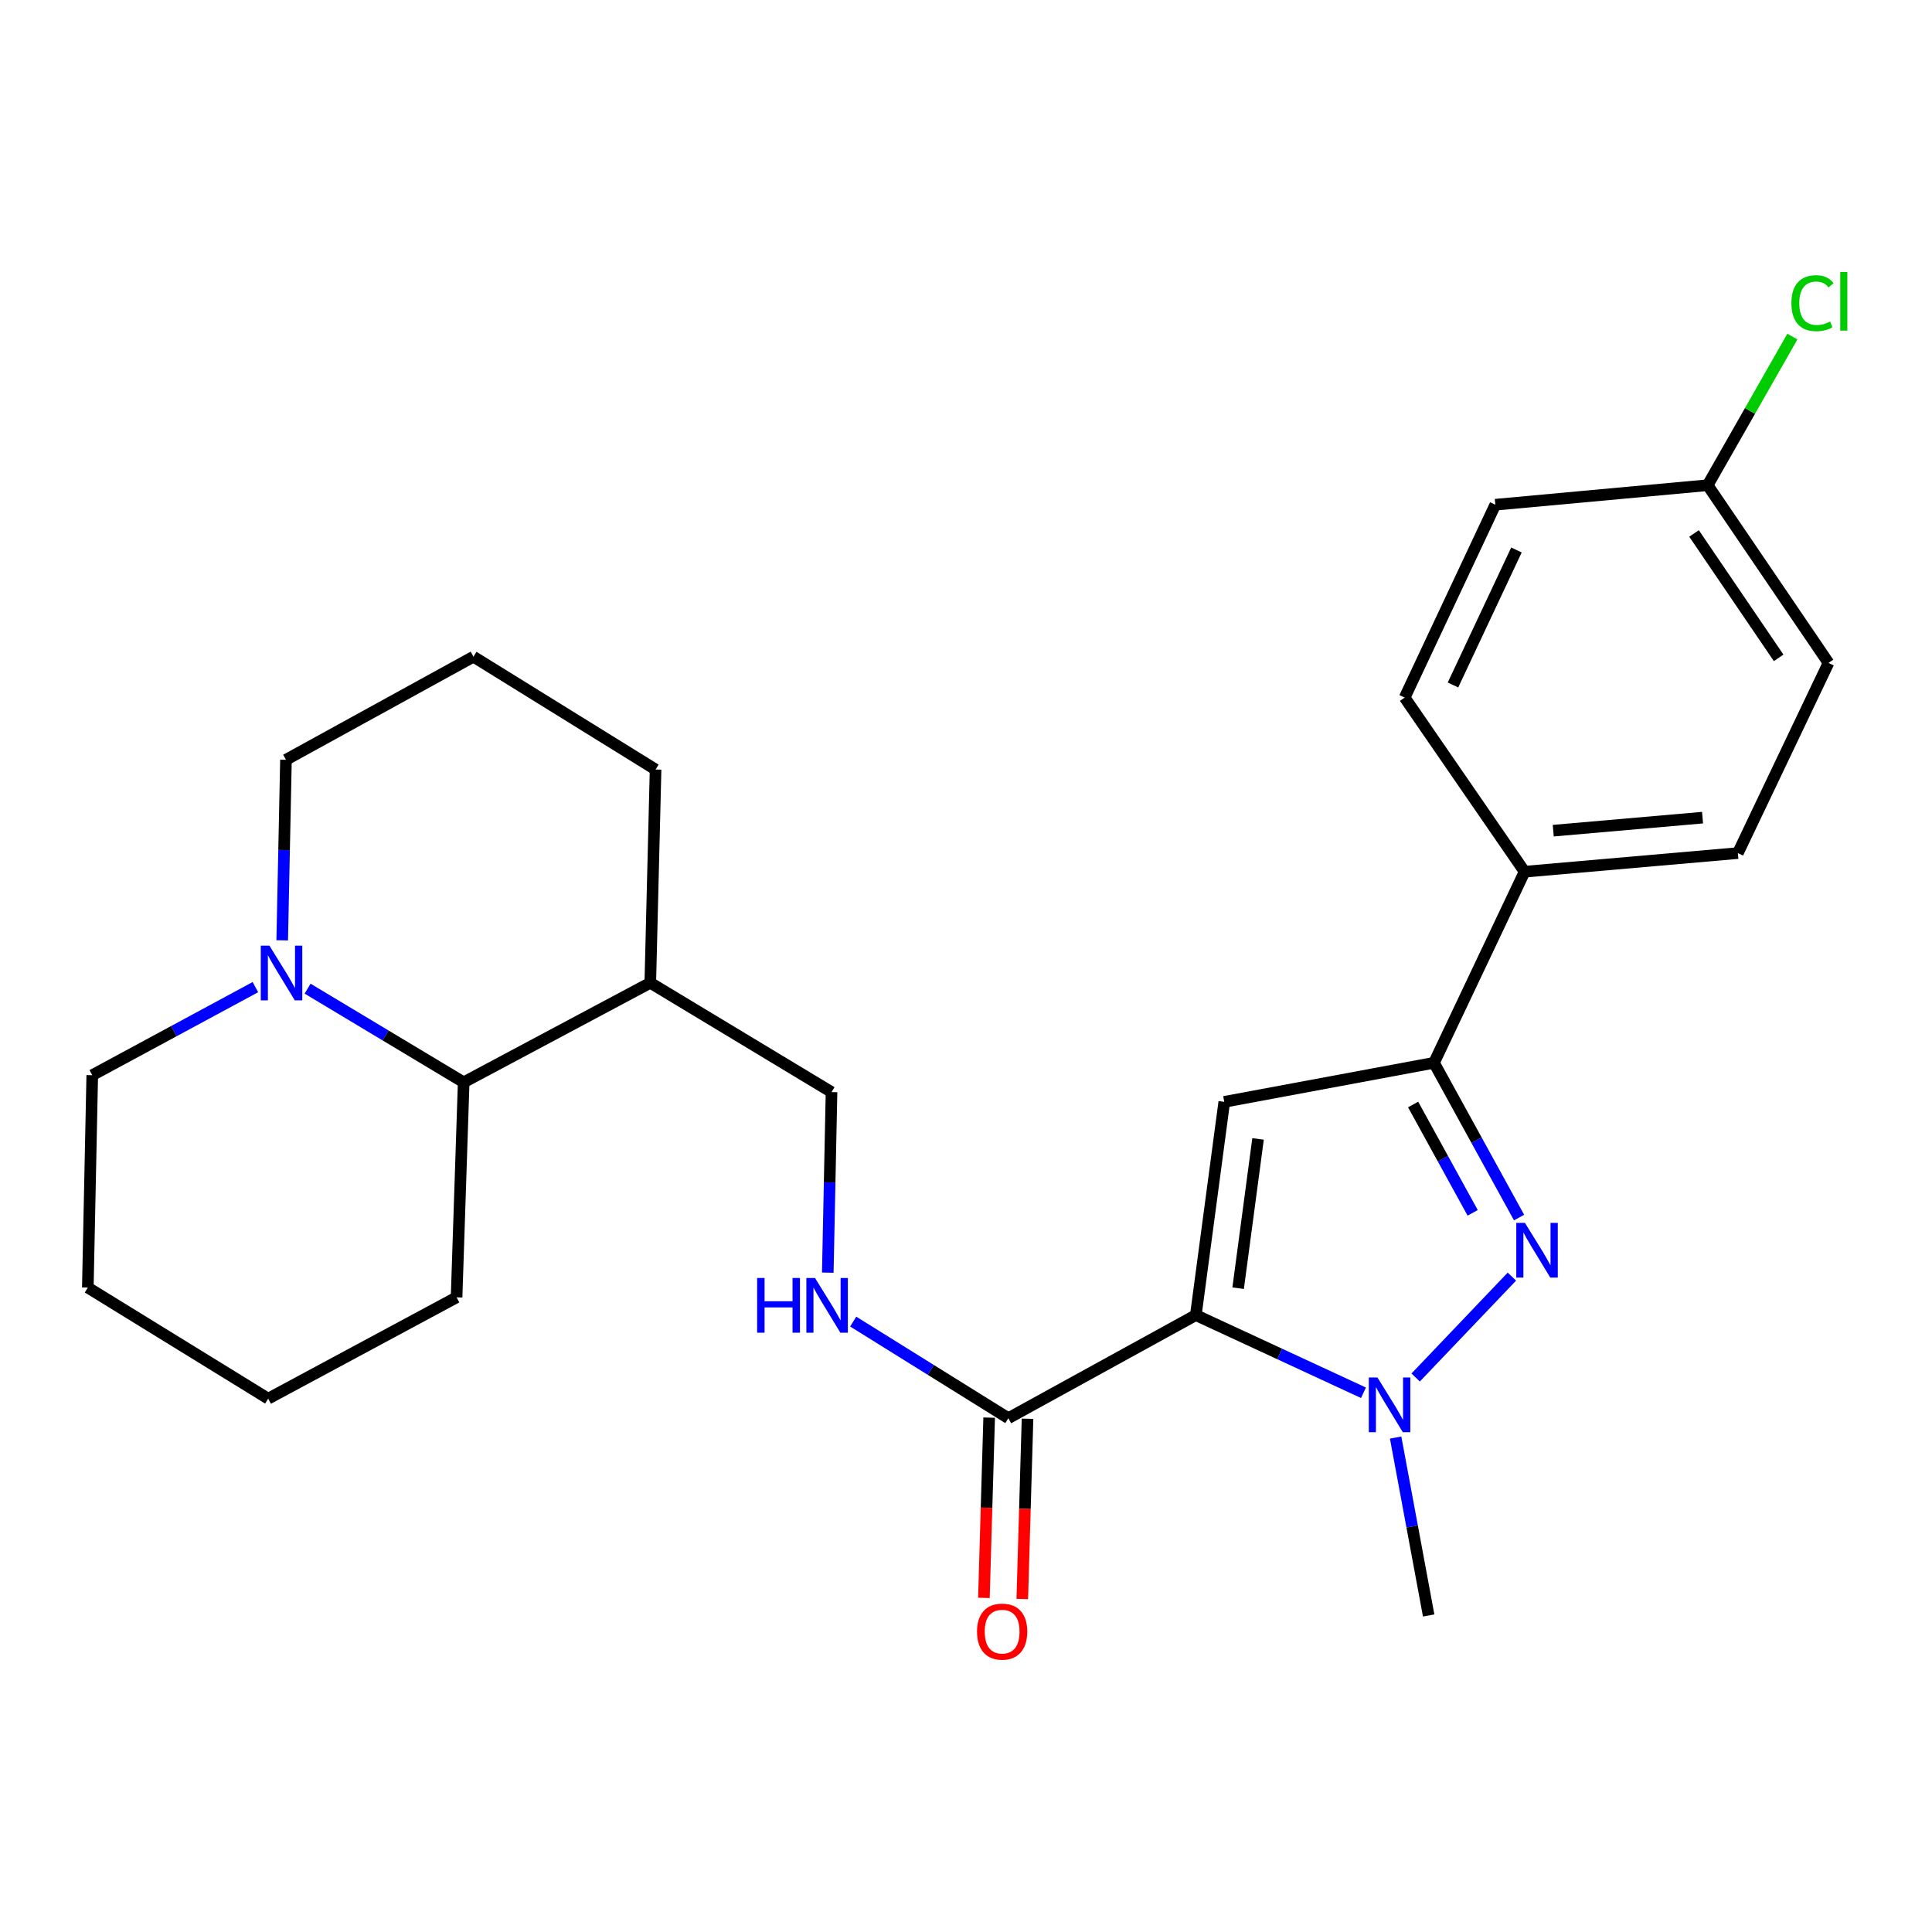 <?xml version='1.0' encoding='iso-8859-1'?>
<svg version='1.1' baseProfile='full'
              xmlns='http://www.w3.org/2000/svg'
                      xmlns:rdkit='http://www.rdkit.org/xml'
                      xmlns:xlink='http://www.w3.org/1999/xlink'
                  xml:space='preserve'
width='1000px' height='1000px' viewBox='0 0 1000 1000'>
<!-- END OF HEADER -->
<rect style='opacity:1.0;fill:#FFFFFF;stroke:none' width='1000' height='1000' x='0' y='0'> </rect>
<path class='bond-0' d='M 618.958,680.696 L 662.344,700.797' style='fill:none;fill-rule:evenodd;stroke:#000000;stroke-width:6px;stroke-linecap:butt;stroke-linejoin:miter;stroke-opacity:1' />
<path class='bond-0' d='M 662.344,700.797 L 705.73,720.897' style='fill:none;fill-rule:evenodd;stroke:#0000FF;stroke-width:6px;stroke-linecap:butt;stroke-linejoin:miter;stroke-opacity:1' />
<path class='bond-1' d='M 618.958,680.696 L 633.681,570.322' style='fill:none;fill-rule:evenodd;stroke:#000000;stroke-width:6px;stroke-linecap:butt;stroke-linejoin:miter;stroke-opacity:1' />
<path class='bond-1' d='M 640.859,666.767 L 651.166,589.506' style='fill:none;fill-rule:evenodd;stroke:#000000;stroke-width:6px;stroke-linecap:butt;stroke-linejoin:miter;stroke-opacity:1' />
<path class='bond-4' d='M 618.958,680.696 L 521.917,734.051' style='fill:none;fill-rule:evenodd;stroke:#000000;stroke-width:6px;stroke-linecap:butt;stroke-linejoin:miter;stroke-opacity:1' />
<path class='bond-2' d='M 732.737,712.996 L 782.551,660.776' style='fill:none;fill-rule:evenodd;stroke:#0000FF;stroke-width:6px;stroke-linecap:butt;stroke-linejoin:miter;stroke-opacity:1' />
<path class='bond-14' d='M 722.377,744.085 L 730.926,790.121' style='fill:none;fill-rule:evenodd;stroke:#0000FF;stroke-width:6px;stroke-linecap:butt;stroke-linejoin:miter;stroke-opacity:1' />
<path class='bond-14' d='M 730.926,790.121 L 739.475,836.158' style='fill:none;fill-rule:evenodd;stroke:#000000;stroke-width:6px;stroke-linecap:butt;stroke-linejoin:miter;stroke-opacity:1' />
<path class='bond-3' d='M 633.681,570.322 L 742.234,550.102' style='fill:none;fill-rule:evenodd;stroke:#000000;stroke-width:6px;stroke-linecap:butt;stroke-linejoin:miter;stroke-opacity:1' />
<path class='bond-26' d='M 786.262,630.204 L 764.248,590.153' style='fill:none;fill-rule:evenodd;stroke:#0000FF;stroke-width:6px;stroke-linecap:butt;stroke-linejoin:miter;stroke-opacity:1' />
<path class='bond-26' d='M 764.248,590.153 L 742.234,550.102' style='fill:none;fill-rule:evenodd;stroke:#000000;stroke-width:6px;stroke-linecap:butt;stroke-linejoin:miter;stroke-opacity:1' />
<path class='bond-26' d='M 762.248,627.758 L 746.838,599.723' style='fill:none;fill-rule:evenodd;stroke:#0000FF;stroke-width:6px;stroke-linecap:butt;stroke-linejoin:miter;stroke-opacity:1' />
<path class='bond-26' d='M 746.838,599.723 L 731.428,571.687' style='fill:none;fill-rule:evenodd;stroke:#000000;stroke-width:6px;stroke-linecap:butt;stroke-linejoin:miter;stroke-opacity:1' />
<path class='bond-8' d='M 742.234,550.102 L 789.132,451.196' style='fill:none;fill-rule:evenodd;stroke:#000000;stroke-width:6px;stroke-linecap:butt;stroke-linejoin:miter;stroke-opacity:1' />
<path class='bond-7' d='M 521.917,734.051 L 481.765,709.05' style='fill:none;fill-rule:evenodd;stroke:#000000;stroke-width:6px;stroke-linecap:butt;stroke-linejoin:miter;stroke-opacity:1' />
<path class='bond-7' d='M 481.765,709.05 L 441.613,684.049' style='fill:none;fill-rule:evenodd;stroke:#0000FF;stroke-width:6px;stroke-linecap:butt;stroke-linejoin:miter;stroke-opacity:1' />
<path class='bond-11' d='M 511.987,733.762 L 510.63,780.414' style='fill:none;fill-rule:evenodd;stroke:#000000;stroke-width:6px;stroke-linecap:butt;stroke-linejoin:miter;stroke-opacity:1' />
<path class='bond-11' d='M 510.63,780.414 L 509.272,827.066' style='fill:none;fill-rule:evenodd;stroke:#FF0000;stroke-width:6px;stroke-linecap:butt;stroke-linejoin:miter;stroke-opacity:1' />
<path class='bond-11' d='M 531.846,734.34 L 530.489,780.992' style='fill:none;fill-rule:evenodd;stroke:#000000;stroke-width:6px;stroke-linecap:butt;stroke-linejoin:miter;stroke-opacity:1' />
<path class='bond-11' d='M 530.489,780.992 L 529.131,827.644' style='fill:none;fill-rule:evenodd;stroke:#FF0000;stroke-width:6px;stroke-linecap:butt;stroke-linejoin:miter;stroke-opacity:1' />
<path class='bond-5' d='M 159.207,511.727 L 199.603,535.964' style='fill:none;fill-rule:evenodd;stroke:#0000FF;stroke-width:6px;stroke-linecap:butt;stroke-linejoin:miter;stroke-opacity:1' />
<path class='bond-5' d='M 199.603,535.964 L 240,560.201' style='fill:none;fill-rule:evenodd;stroke:#000000;stroke-width:6px;stroke-linecap:butt;stroke-linejoin:miter;stroke-opacity:1' />
<path class='bond-20' d='M 132.195,510.934 L 89.973,533.724' style='fill:none;fill-rule:evenodd;stroke:#0000FF;stroke-width:6px;stroke-linecap:butt;stroke-linejoin:miter;stroke-opacity:1' />
<path class='bond-20' d='M 89.973,533.724 L 47.75,556.515' style='fill:none;fill-rule:evenodd;stroke:#000000;stroke-width:6px;stroke-linecap:butt;stroke-linejoin:miter;stroke-opacity:1' />
<path class='bond-28' d='M 146.07,486.715 L 147.042,439.988' style='fill:none;fill-rule:evenodd;stroke:#0000FF;stroke-width:6px;stroke-linecap:butt;stroke-linejoin:miter;stroke-opacity:1' />
<path class='bond-28' d='M 147.042,439.988 L 148.014,393.261' style='fill:none;fill-rule:evenodd;stroke:#000000;stroke-width:6px;stroke-linecap:butt;stroke-linejoin:miter;stroke-opacity:1' />
<path class='bond-6' d='M 240,560.201 L 336.588,508.69' style='fill:none;fill-rule:evenodd;stroke:#000000;stroke-width:6px;stroke-linecap:butt;stroke-linejoin:miter;stroke-opacity:1' />
<path class='bond-23' d='M 240,560.201 L 236.324,671.502' style='fill:none;fill-rule:evenodd;stroke:#000000;stroke-width:6px;stroke-linecap:butt;stroke-linejoin:miter;stroke-opacity:1' />
<path class='bond-10' d='M 428.46,658.721 L 429.427,611.994' style='fill:none;fill-rule:evenodd;stroke:#0000FF;stroke-width:6px;stroke-linecap:butt;stroke-linejoin:miter;stroke-opacity:1' />
<path class='bond-10' d='M 429.427,611.994 L 430.395,565.267' style='fill:none;fill-rule:evenodd;stroke:#000000;stroke-width:6px;stroke-linecap:butt;stroke-linejoin:miter;stroke-opacity:1' />
<path class='bond-12' d='M 789.132,451.196 L 899.517,441.56' style='fill:none;fill-rule:evenodd;stroke:#000000;stroke-width:6px;stroke-linecap:butt;stroke-linejoin:miter;stroke-opacity:1' />
<path class='bond-12' d='M 803.962,429.958 L 881.232,423.214' style='fill:none;fill-rule:evenodd;stroke:#000000;stroke-width:6px;stroke-linecap:butt;stroke-linejoin:miter;stroke-opacity:1' />
<path class='bond-13' d='M 789.132,451.196 L 727.047,361.065' style='fill:none;fill-rule:evenodd;stroke:#000000;stroke-width:6px;stroke-linecap:butt;stroke-linejoin:miter;stroke-opacity:1' />
<path class='bond-9' d='M 336.588,508.69 L 430.395,565.267' style='fill:none;fill-rule:evenodd;stroke:#000000;stroke-width:6px;stroke-linecap:butt;stroke-linejoin:miter;stroke-opacity:1' />
<path class='bond-22' d='M 336.588,508.69 L 339.325,398.305' style='fill:none;fill-rule:evenodd;stroke:#000000;stroke-width:6px;stroke-linecap:butt;stroke-linejoin:miter;stroke-opacity:1' />
<path class='bond-17' d='M 899.517,441.56 L 946.437,343.129' style='fill:none;fill-rule:evenodd;stroke:#000000;stroke-width:6px;stroke-linecap:butt;stroke-linejoin:miter;stroke-opacity:1' />
<path class='bond-16' d='M 727.047,361.065 L 773.967,261.242' style='fill:none;fill-rule:evenodd;stroke:#000000;stroke-width:6px;stroke-linecap:butt;stroke-linejoin:miter;stroke-opacity:1' />
<path class='bond-16' d='M 752.065,354.542 L 784.909,284.667' style='fill:none;fill-rule:evenodd;stroke:#000000;stroke-width:6px;stroke-linecap:butt;stroke-linejoin:miter;stroke-opacity:1' />
<path class='bond-15' d='M 883.877,251.143 L 773.967,261.242' style='fill:none;fill-rule:evenodd;stroke:#000000;stroke-width:6px;stroke-linecap:butt;stroke-linejoin:miter;stroke-opacity:1' />
<path class='bond-18' d='M 883.877,251.143 L 905.802,212.684' style='fill:none;fill-rule:evenodd;stroke:#000000;stroke-width:6px;stroke-linecap:butt;stroke-linejoin:miter;stroke-opacity:1' />
<path class='bond-18' d='M 905.802,212.684 L 927.727,174.225' style='fill:none;fill-rule:evenodd;stroke:#00CC00;stroke-width:6px;stroke-linecap:butt;stroke-linejoin:miter;stroke-opacity:1' />
<path class='bond-27' d='M 883.877,251.143 L 946.437,343.129' style='fill:none;fill-rule:evenodd;stroke:#000000;stroke-width:6px;stroke-linecap:butt;stroke-linejoin:miter;stroke-opacity:1' />
<path class='bond-27' d='M 876.833,276.114 L 920.625,340.504' style='fill:none;fill-rule:evenodd;stroke:#000000;stroke-width:6px;stroke-linecap:butt;stroke-linejoin:miter;stroke-opacity:1' />
<path class='bond-19' d='M 148.014,393.261 L 245.055,339.906' style='fill:none;fill-rule:evenodd;stroke:#000000;stroke-width:6px;stroke-linecap:butt;stroke-linejoin:miter;stroke-opacity:1' />
<path class='bond-29' d='M 47.75,556.515 L 45.455,666.447' style='fill:none;fill-rule:evenodd;stroke:#000000;stroke-width:6px;stroke-linecap:butt;stroke-linejoin:miter;stroke-opacity:1' />
<path class='bond-21' d='M 245.055,339.906 L 339.325,398.305' style='fill:none;fill-rule:evenodd;stroke:#000000;stroke-width:6px;stroke-linecap:butt;stroke-linejoin:miter;stroke-opacity:1' />
<path class='bond-25' d='M 236.324,671.502 L 138.809,723.941' style='fill:none;fill-rule:evenodd;stroke:#000000;stroke-width:6px;stroke-linecap:butt;stroke-linejoin:miter;stroke-opacity:1' />
<path class='bond-24' d='M 45.455,666.447 L 138.809,723.941' style='fill:none;fill-rule:evenodd;stroke:#000000;stroke-width:6px;stroke-linecap:butt;stroke-linejoin:miter;stroke-opacity:1' />
<path  class='atom-1' d='M 712.972 712.993
L 722.252 727.993
Q 723.172 729.473, 724.652 732.153
Q 726.132 734.833, 726.212 734.993
L 726.212 712.993
L 729.972 712.993
L 729.972 741.313
L 726.092 741.313
L 716.132 724.913
Q 714.972 722.993, 713.732 720.793
Q 712.532 718.593, 712.172 717.913
L 712.172 741.313
L 708.492 741.313
L 708.492 712.993
L 712.972 712.993
' fill='#0000FF'/>
<path  class='atom-3' d='M 789.307 632.972
L 798.587 647.972
Q 799.507 649.452, 800.987 652.132
Q 802.467 654.812, 802.547 654.972
L 802.547 632.972
L 806.307 632.972
L 806.307 661.292
L 802.427 661.292
L 792.467 644.892
Q 791.307 642.972, 790.067 640.772
Q 788.867 638.572, 788.507 637.892
L 788.507 661.292
L 784.827 661.292
L 784.827 632.972
L 789.307 632.972
' fill='#0000FF'/>
<path  class='atom-6' d='M 139.458 489.475
L 148.738 504.475
Q 149.658 505.955, 151.138 508.635
Q 152.618 511.315, 152.698 511.475
L 152.698 489.475
L 156.458 489.475
L 156.458 517.795
L 152.578 517.795
L 142.618 501.395
Q 141.458 499.475, 140.218 497.275
Q 139.018 495.075, 138.658 494.395
L 138.658 517.795
L 134.978 517.795
L 134.978 489.475
L 139.458 489.475
' fill='#0000FF'/>
<path  class='atom-8' d='M 391.89 661.481
L 395.73 661.481
L 395.73 673.521
L 410.21 673.521
L 410.21 661.481
L 414.05 661.481
L 414.05 689.801
L 410.21 689.801
L 410.21 676.721
L 395.73 676.721
L 395.73 689.801
L 391.89 689.801
L 391.89 661.481
' fill='#0000FF'/>
<path  class='atom-8' d='M 421.85 661.481
L 431.13 676.481
Q 432.05 677.961, 433.53 680.641
Q 435.01 683.321, 435.09 683.481
L 435.09 661.481
L 438.85 661.481
L 438.85 689.801
L 434.97 689.801
L 425.01 673.401
Q 423.85 671.481, 422.61 669.281
Q 421.41 667.081, 421.05 666.401
L 421.05 689.801
L 417.37 689.801
L 417.37 661.481
L 421.85 661.481
' fill='#0000FF'/>
<path  class='atom-12' d='M 505.705 844.516
Q 505.705 837.716, 509.065 833.916
Q 512.425 830.116, 518.705 830.116
Q 524.985 830.116, 528.345 833.916
Q 531.705 837.716, 531.705 844.516
Q 531.705 851.396, 528.305 855.316
Q 524.905 859.196, 518.705 859.196
Q 512.465 859.196, 509.065 855.316
Q 505.705 851.436, 505.705 844.516
M 518.705 855.996
Q 523.025 855.996, 525.345 853.116
Q 527.705 850.196, 527.705 844.516
Q 527.705 838.956, 525.345 836.156
Q 523.025 833.316, 518.705 833.316
Q 514.385 833.316, 512.025 836.116
Q 509.705 838.916, 509.705 844.516
Q 509.705 850.236, 512.025 853.116
Q 514.385 855.996, 518.705 855.996
' fill='#FF0000'/>
<path  class='atom-19' d='M 927.228 156.926
Q 927.228 149.886, 930.508 146.206
Q 933.828 142.486, 940.108 142.486
Q 945.948 142.486, 949.068 146.606
L 946.428 148.766
Q 944.148 145.766, 940.108 145.766
Q 935.828 145.766, 933.548 148.646
Q 931.308 151.486, 931.308 156.926
Q 931.308 162.526, 933.628 165.406
Q 935.988 168.286, 940.548 168.286
Q 943.668 168.286, 947.308 166.406
L 948.428 169.406
Q 946.948 170.366, 944.708 170.926
Q 942.468 171.486, 939.988 171.486
Q 933.828 171.486, 930.508 167.726
Q 927.228 163.966, 927.228 156.926
' fill='#00CC00'/>
<path  class='atom-19' d='M 952.508 140.766
L 956.188 140.766
L 956.188 171.126
L 952.508 171.126
L 952.508 140.766
' fill='#00CC00'/>
</svg>
